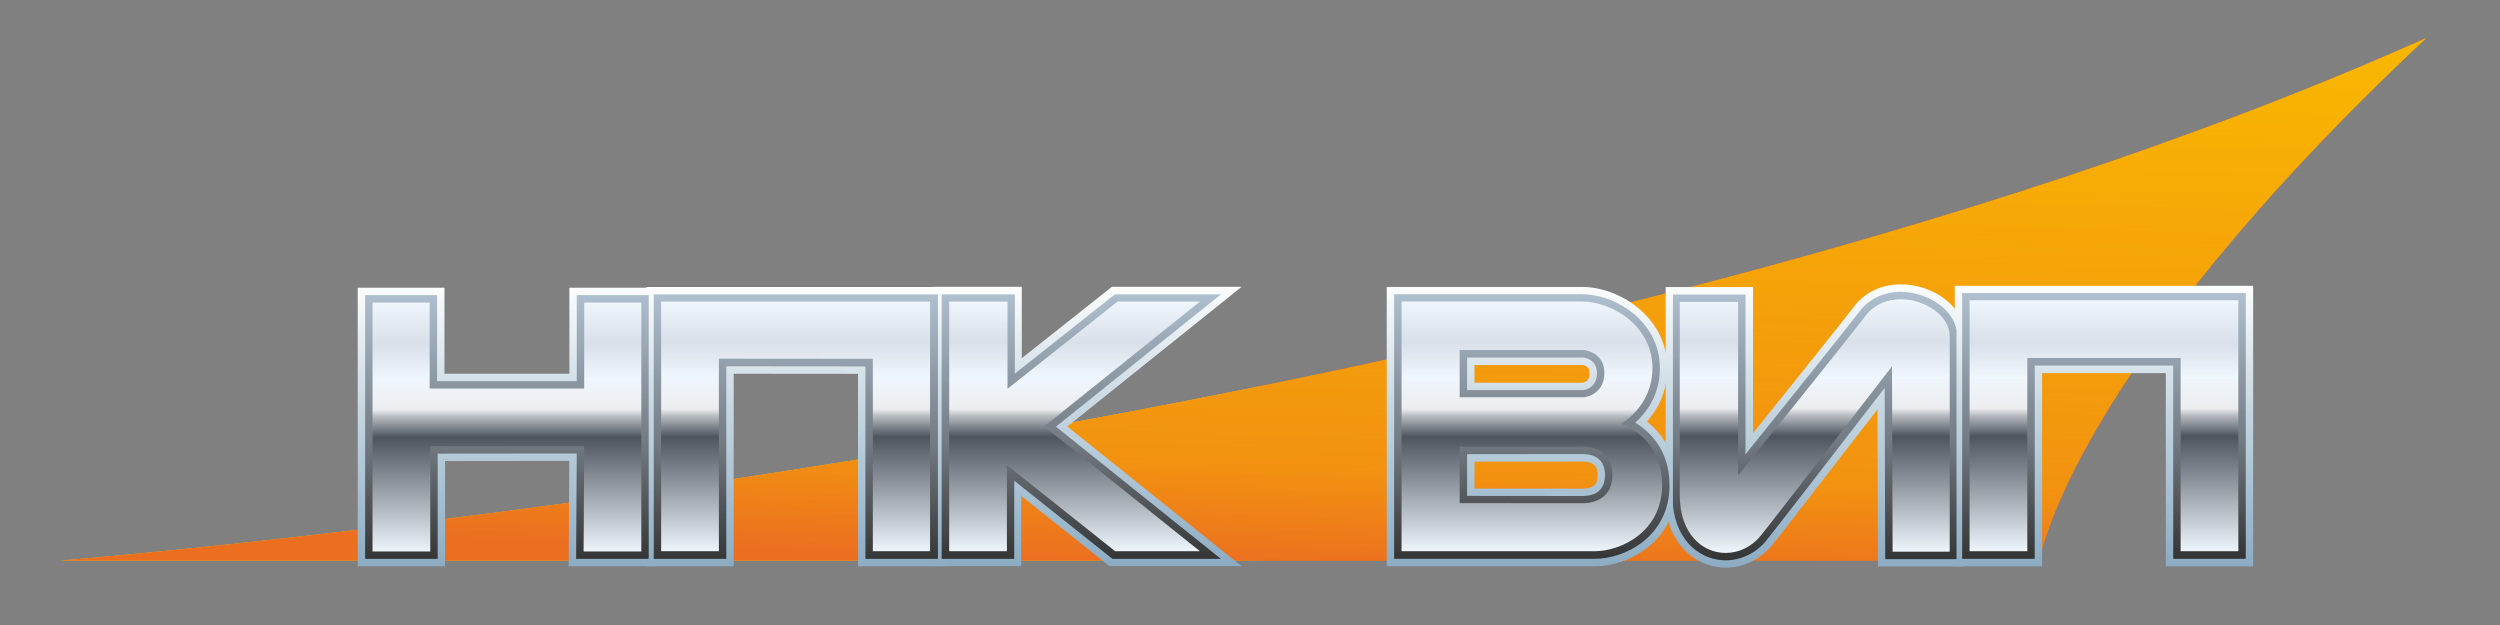 <?xml version="1.0" encoding="UTF-8"?>
<!DOCTYPE svg PUBLIC "-//W3C//DTD SVG 1.1//EN" "http://www.w3.org/Graphics/SVG/1.1/DTD/svg11.dtd">
<!-- Creator: CorelDRAW 2019 (64-Bit) -->
<svg xmlns="http://www.w3.org/2000/svg" xml:space="preserve" width="120mm" height="30mm" version="1.1" style="shape-rendering:geometricPrecision; text-rendering:geometricPrecision; image-rendering:optimizeQuality; fill-rule:evenodd; clip-rule:evenodd"
viewBox="0 0 12000 3000"
 xmlns:xlink="http://www.w3.org/1999/xlink">
 <rect x="0" y="0" width="12000" height="3000" fill="#808080" stroke="none"/>
 <defs>
  <style type="text/css">
   <![CDATA[
    .fil0 {fill:url(#id0);fill-rule:nonzero}
    .fil7 {fill:url(#id1);fill-rule:nonzero}
    .fil6 {fill:url(#id2);fill-rule:nonzero}
    .fil2 {fill:url(#id3);fill-rule:nonzero}
    .fil3 {fill:url(#id4);fill-rule:nonzero}
    .fil4 {fill:url(#id5);fill-rule:nonzero}
    .fil12 {fill:url(#id6);fill-rule:nonzero}
    .fil14 {fill:url(#id7);fill-rule:nonzero}
    .fil19 {fill:url(#id8);fill-rule:nonzero}
    .fil10 {fill:url(#id9);fill-rule:nonzero}
    .fil18 {fill:url(#id10);fill-rule:nonzero}
    .fil1 {fill:url(#id11);fill-rule:nonzero}
    .fil8 {fill:url(#id12);fill-rule:nonzero}
    .fil13 {fill:url(#id13);fill-rule:nonzero}
    .fil9 {fill:url(#id14);fill-rule:nonzero}
    .fil5 {fill:url(#id15);fill-rule:nonzero}
    .fil11 {fill:url(#id16);fill-rule:nonzero}
    .fil15 {fill:url(#id17);fill-rule:nonzero}
    .fil17 {fill:url(#id18);fill-rule:nonzero}
    .fil16 {fill:url(#id19);fill-rule:nonzero}
   ]]>
  </style>
  <linearGradient id="id0" gradientUnits="userSpaceOnUse" x1="5853.24" y1="1436.46" x2="6080.44" y2="1436.46">
   <stop offset="0" style="stop-opacity:1; stop-color:#F8B501"/>
   <stop offset="0.812" style="stop-opacity:1; stop-color:#F29210"/>
   <stop offset="1" style="stop-opacity:1; stop-color:#EC6F20"/>
  </linearGradient>
  <linearGradient id="id1" gradientUnits="userSpaceOnUse" x1="10099.06" y1="1371.86" x2="10099.06" y2="2718.42">
   <stop offset="0" style="stop-opacity:1; stop-color:#FCFDFD"/>
   <stop offset="0.459" style="stop-opacity:1; stop-color:#C4D5E0"/>
   <stop offset="1" style="stop-opacity:1; stop-color:#8CACC3"/>
  </linearGradient>
  <linearGradient id="id2" gradientUnits="userSpaceOnUse" xlink:href="#id1" x1="8711.3" y1="1364.78" x2="8711.3" y2="2724.62">
  </linearGradient>
  <linearGradient id="id3" gradientUnits="userSpaceOnUse" xlink:href="#id1" x1="2433.22" y1="1376.34" x2="2433.22" y2="2722.82">
  </linearGradient>
  <linearGradient id="id4" gradientUnits="userSpaceOnUse" xlink:href="#id1" x1="3820.08" y1="1374.52" x2="3820.08" y2="2721.04">
  </linearGradient>
  <linearGradient id="id5" gradientUnits="userSpaceOnUse" xlink:href="#id1" x1="5221.1" y1="1373.84" x2="5221.1" y2="2720.36">
  </linearGradient>
  <linearGradient id="id6" gradientUnits="userSpaceOnUse" x1="8710.68" y1="1400.88" x2="8710.68" y2="2689.48">
   <stop offset="0" style="stop-opacity:1; stop-color:#AFC0D0"/>
   <stop offset="0.561" style="stop-opacity:1; stop-color:#727A82"/>
   <stop offset="1" style="stop-opacity:1; stop-color:#343434"/>
  </linearGradient>
  <linearGradient id="id7" gradientUnits="userSpaceOnUse" x1="2433.22" y1="1443.96" x2="2433.22" y2="2655.44">
   <stop offset="0" style="stop-opacity:1; stop-color:#EFF6FC"/>
   <stop offset="0.169" style="stop-opacity:1; stop-color:#D9E0EA"/>
   <stop offset="0.31" style="stop-opacity:1; stop-color:#EFF6FC"/>
   <stop offset="0.431" style="stop-opacity:1; stop-color:#ECEDEF"/>
   <stop offset="0.459" style="stop-opacity:1; stop-color:#B8BCC1"/>
   <stop offset="0.541" style="stop-opacity:1; stop-color:#4E555F"/>
   <stop offset="1" style="stop-opacity:1; stop-color:#EFF6FC"/>
  </linearGradient>
  <linearGradient id="id8" gradientUnits="userSpaceOnUse" xlink:href="#id7" x1="10098.98" y1="1437.72" x2="10098.98" y2="2649.24">
  </linearGradient>
  <linearGradient id="id9" gradientUnits="userSpaceOnUse" xlink:href="#id6" x1="5190.24" y1="1403.56" x2="5190.24" y2="2692.16">
  </linearGradient>
  <linearGradient id="id10" gradientUnits="userSpaceOnUse" xlink:href="#id7" x1="8710.74" y1="1432.98" x2="8710.74" y2="2654.06">
  </linearGradient>
  <linearGradient id="id11" gradientUnits="userSpaceOnUse" xlink:href="#id0" x1="6011.46" y1="159.54" x2="5922.3" y2="2713.38">
  </linearGradient>
  <linearGradient id="id12" gradientUnits="userSpaceOnUse" xlink:href="#id6" x1="2433.26" y1="1405.28" x2="2433.26" y2="2693.88">
  </linearGradient>
  <linearGradient id="id13" gradientUnits="userSpaceOnUse" xlink:href="#id6" x1="10099.04" y1="1406.5" x2="10099.04" y2="2682.26">
  </linearGradient>
  <linearGradient id="id14" gradientUnits="userSpaceOnUse" xlink:href="#id6" x1="3820.18" y1="1413.14" x2="3820.18" y2="2701.74">
  </linearGradient>
  <linearGradient id="id15" gradientUnits="userSpaceOnUse" xlink:href="#id1" x1="7352.76" y1="1374.34" x2="7352.76" y2="2720.9">
  </linearGradient>
  <linearGradient id="id16" gradientUnits="userSpaceOnUse" xlink:href="#id6" x1="7352.76" y1="1402.92" x2="7352.76" y2="2691.56">
  </linearGradient>
  <linearGradient id="id17" gradientUnits="userSpaceOnUse" xlink:href="#id7" x1="3814.92" y1="1440.82" x2="3814.92" y2="2652.42">
  </linearGradient>
  <linearGradient id="id18" gradientUnits="userSpaceOnUse" xlink:href="#id7" x1="7352.76" y1="1440.68" x2="7352.76" y2="2652.28">
  </linearGradient>
  <linearGradient id="id19" gradientUnits="userSpaceOnUse" xlink:href="#id7" x1="5205.42" y1="1440.82" x2="5205.42" y2="2652.42">
  </linearGradient>
 </defs>
 <g id="Layer_x0020_1">
  <g id="_3167203350720">
   <g>
    <path class="fil0" d="M286.82 2690.94l9502.18 0c0,0 144.42,-902.62 1857.86,-2508.98 -4371.68,1958.6 -11360.04,2508.98 -11360.04,2508.98z"/>
   </g>
   <path class="fil1" d="M286.88 2690.94l9502.12 0c0,0 144.42,-902.62 1857.86,-2508.98 -4370.88,1958.24 -11357.4,2508.78 -11359.98,2508.98z"/>
   <g>
    <polygon class="fil2" points="2733.02,1381.06 2733.02,1793.84 2133.42,1793.84 2133.42,1381.06 1717.06,1381.06 1717.06,2718.16 2136.32,2718.16 2136.32,2213.04 2732.6,2212.36 2729.7,2718.16 3149.38,2718.16 3149.38,1381.06 "/>
    <polygon class="fil3" points="3102.5,1377.58 3102.5,2718.16 3521.7,2718.16 3521.7,1793.9 4118.46,1794.46 4118.46,2718.16 4537.66,2718.16 4537.66,1377.58 "/>
    <polygon class="fil4" points="4482.54,2717.4 4482.54,1376.8 4904.62,1376.8 4904.62,1719.36 5336.98,1376.8 5959.66,1376.8 5123.32,2047.26 5959.66,2717.4 5325.42,2717.4 4901.86,2380.48 4901.86,2717.4 "/>
    <path class="fil5" d="M7586.68 2345.48l-509.12 -0.36 0 -129.26 518.76 -0.4c72.14,0 72.14,43.82 72.14,65.04 0,21.14 0,65.18 -72.62,65.18l-9.16 -0.2zm-509.12 -593.26l0 0 520.14 0c33.02,5.94 32.52,31.08 32.18,40.8 -0.14,9.44 -0.76,37.54 -32.66,44.02l-519.66 0 0 -84.82zm-421.2 -375l0 0 0 1340.94 998.54 0c163.7,0 394.32,-120.58 394.32,-388.6 0,-150.48 -71.24,-249.16 -144.36,-306.2 48.52,-53.54 97.92,-137.12 98.06,-255.56 0.2,-99.56 -37.9,-190.38 -110.24,-262.7 -78.62,-78.9 -193.82,-127.88 -300.36,-127.88l-935.96 0z"/>
    <path class="fil6" d="M9427.4 1579.14l0 1139.56 -413.2 0 -2.42 -753.44c-177,229.18 -478.74,619.58 -507.32,653.54 -56.3,67.24 -136.7,105.84 -220.84,105.84 -128.9,0 -266.9,-92.28 -288.42,-293.52l0 -1053.36 419.28 0 0 701.54c162.12,-201.6 428.84,-534.1 484.02,-607 52.64,-69.38 132.78,-107.48 225.44,-107.48 136.34,0 281.42,84.76 303.46,214.32z"/>
    <polygon class="fil7" points="9382.96,1371.9 10815.16,1371.9 10815.16,2718.44 10395.96,2718.44 10395.96,1791.02 9802.16,1791.02 9802.16,2718.44 9382.96,2718.44 "/>
    <polygon class="fil8" points="2768.46,1416.7 2768.46,1829.4 2097.9,1829.4 2097.9,1416.7 1752.64,1416.7 1752.64,2682.6 2100.8,2682.6 2100.8,2177.48 2768.32,2176.8 2765.5,2682.6 3113.86,2682.6 3113.86,1416.7 "/>
    <polygon class="fil9" points="3138.08,2682.6 3138.08,1413.18 4502.06,1413.18 4502.06,2682.6 4154.04,2682.6 4154.04,1758.98 3486.18,1758.36 3486.18,2682.6 "/>
    <polygon class="fil10" points="5351.38,1413.1 4871.22,1793.56 4871.22,1413.1 4520.02,1413.1 4520.02,2682.6 4868.24,2682.6 4868.24,2307.44 5339.74,2682.6 5860.36,2682.6 5068.54,2047.96 5860.36,1413.1 "/>
    <path class="fil11" d="M7042 2380.26l0 -200.36 554.32 -0.42c40.1,0 107.64,13.1 107.64,100.6 0,83.3 -58.84,100.74 -108.12,100.74l-553.84 -0.56zm0 -664l0 0 557.22 -0.2c11.36,1.24 67.8,11.02 66.28,77.36 -1.64,67.74 -55.66,77.66 -62.62,78.76l-560.88 0 0 -155.92zm-350.16 -303.98l0 0 0 1269.92 963.06 0c149.04,0 358.84,-109.64 358.84,-353.06 0,-172.4 -98.66,-260.72 -164.88,-300.54 50.22,-44.04 118.44,-128.3 118.58,-261.28 0.14,-89.86 -34.4,-172.12 -99.78,-237.5 -72.34,-72.48 -177.84,-117.54 -275.34,-117.54l-900.48 0z"/>
    <path class="fil12" d="M8030.06 2428.38l0 -1014.52 348.3 0 0 767c143.12,-178.04 484.46,-602.76 547.92,-686.58 45.82,-60.16 115.82,-93.36 197.12,-93.36 117.52,0 247.2,73.58 267.9,182.6l0 1100.18 -342.24 0 -2.62 -821.64c-154.82,200.36 -537.78,696.32 -569.68,734.56 -49.62,58.98 -120.16,92.88 -193.68,92.88 -112.7,0 -233.3,-82.12 -253.02,-261.12z"/>
    <polygon class="fil13" points="9418.44,2682.2 9418.44,1406.56 10779.66,1406.56 10779.66,2682.2 10431.44,2682.2 10431.44,1754.7 9766.54,1754.7 9766.54,2682.2 "/>
    <polygon class="fil14" points="2804.16,1452.28 2804.16,1864.88 2062.36,1864.88 2062.36,1452.28 1788.12,1452.28 1788.12,2647.06 2065.24,2647.06 2065.24,2142 2804.16,2141.18 2801.26,2647.06 3078.32,2647.06 3078.32,1452.28 "/>
    <polygon class="fil15" points="4464.24,1447.5 4464.24,2645.82 4189.6,2645.82 4189.6,1722.32 3450.62,1721.64 3450.62,2645.82 3173.5,2645.82 3173.5,1447.5 "/>
    <polygon class="fil16" points="4556.08,2645.82 4556.08,1447.5 4836.1,1447.5 4836.1,1865.98 5364.16,1447.5 5759.66,1447.5 5012.14,2046.78 5759.66,2645.82 5352.74,2645.82 4833.22,2232.54 4833.22,2645.82 "/>
    <path class="fil17" d="M7586.62 2415.4l-580.16 -0.34 0 -271.26 581.6 -0.28c0,0 3.04,-0.28 8.26,-0.28 31.64,0 143.26,9.1 143.26,136.16 0,126.76 -110.6,136.2 -143.74,136.2 -5.86,0 -9.22,-0.2 -9.22,-0.2zm-580.16 -735.32l0 0 596.42 0c0,0 100.52,9.58 98.12,113.42 -2.36,103.9 -98.12,113.54 -98.12,113.54l-596.42 0 0 -226.96zm-278.98 -232.94l0 0 0 1198.68 927.42 0c125.06,0 323.22,-93.16 323.22,-317.36 0,-234.82 -198.16,-294.42 -198.16,-294.42 0,0 151.72,-80.56 151.86,-267.48 0.34,-200.3 -191.36,-319.42 -339.5,-319.42l-864.84 0z"/>
    <path class="fil18" d="M8954.6 1515.8c-81.66,107.78 -611.78,765.8 -611.78,765.8l0 -832.22 -279.96 0 0 926.48c0,186.86 108.8,278.22 220.22,278.22 60.56,0 121.8,-27 166.46,-80.34 39.2,-46.84 632.1,-815.52 632.1,-815.52l2.84 889.8 274.16 0 0 -1034.08c0,-99.1 -118.8,-177.44 -235.24,-177.44 -63.46,0 -126.22,23.3 -168.8,79.3z"/>
    <polygon class="fil19" points="9454,1441.16 9454,2645.82 9731.12,2645.82 9731.12,1718.18 10466.98,1718.18 10466.98,2645.82 10744.04,2645.82 10744.04,1441.16 "/>
   </g>
  </g>
 </g>
</svg>
